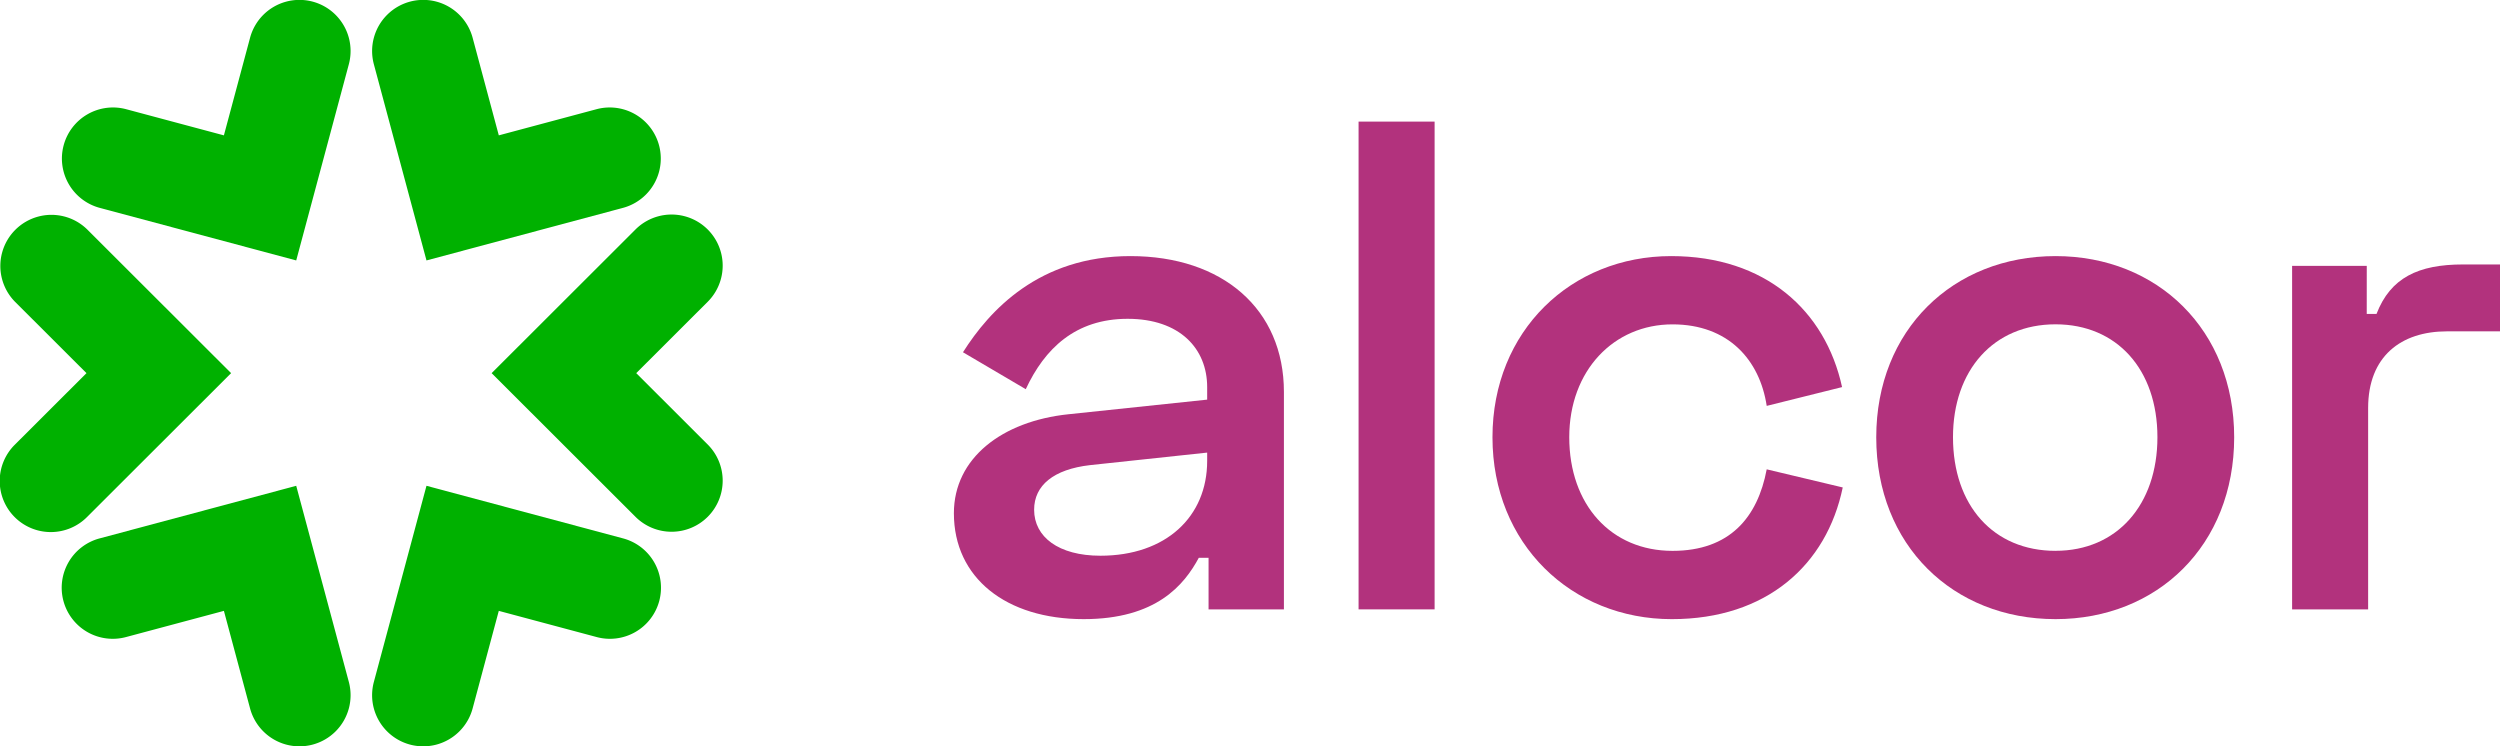 <svg xmlns="http://www.w3.org/2000/svg" width="292.66" height="87.363" viewBox="0 0 292.66 87.363">
  <g id="Group_2026" data-name="Group 2026" transform="translate(-186.339 -84)">
    <path id="Path_1" data-name="Path 1" d="M68.215,108.019c10.781,0,17.97,6.2,17.97,15.906v25.45H77.363v-6.036H76.219c-1.714,3.181-4.982,7.178-13.476,7.178-9.067,0-15.193-4.813-15.193-12.4,0-6.444,5.636-10.767,13.4-11.583L77.2,124.822v-1.468c0-4.487-3.185-7.994-9.312-7.994s-9.719,3.507-11.924,8.239l-7.351-4.324C51.716,114.381,57.515,108.019,68.215,108.019ZM64.7,143.094c7.677,0,12.5-4.568,12.5-11.093v-.979l-13.722,1.468c-4.248.49-6.535,2.366-6.535,5.221C56.943,140.891,59.8,143.094,64.7,143.094Z" transform="translate(250.455 5.961)" fill="#b2327d"/>
    <path id="Path_2" data-name="Path 2" d="M125.529,142.131h-8.9v-57.1h8.9Z" transform="translate(228.75 13.204)" fill="#b2327d"/>
    <path id="Path_3" data-name="Path 3" d="M160.4,108.019c11.027,0,18.051,6.362,20.012,15.335l-8.822,2.2c-.817-5.383-4.493-9.543-11.027-9.543-6.861,0-12.088,5.383-12.088,13.214,0,7.912,4.9,13.3,12.088,13.3,6.7,0,9.965-3.915,11.027-9.544l8.9,2.121c-1.879,9.054-8.9,15.417-20.012,15.417-11.762,0-20.991-8.81-20.991-21.29S148.721,108.019,160.4,108.019Z" transform="translate(221.567 5.961)" fill="#b2327d"/>
    <path id="Path_4" data-name="Path 4" d="M225.987,108.019c11.925,0,20.91,8.646,20.91,21.208,0,12.644-8.985,21.29-20.91,21.29-12.007,0-20.991-8.646-20.991-21.29C205,116.665,213.98,108.019,225.987,108.019Zm0,34.5c7.188,0,11.925-5.384,11.925-13.3s-4.737-13.214-11.925-13.214c-7.269,0-12.007,5.383-12.007,13.214C213.98,137.22,218.718,142.523,225.987,142.523Z" transform="translate(200.984 5.961)" fill="#b2327d"/>
    <path id="Path_5" data-name="Path 5" d="M284.718,115.239h1.144c1.633-4.241,4.9-5.791,10.128-5.791h4.329v7.831H294.11c-5.39,0-9.229,2.937-9.229,8.972v23.574h-8.9V109.611h8.74Z" transform="translate(178.681 5.51)" fill="#b2327d"/>
    <path id="Path_6" data-name="Path 6" d="M389.073,97.868l6.162,22.967a5.985,5.985,0,0,1-11.564,3.094l-3.063-11.419-11.435,3.059a5.978,5.978,0,1,1-3.1-11.547Z" transform="translate(-168.058 43.001)" fill="#00b100"/>
    <path id="Path_7" data-name="Path 7" d="M403.309,73l23-6.154a5.978,5.978,0,1,0-3.1-11.548l-11.434,3.06-3.063-11.42a5.985,5.985,0,0,0-11.564,3.094Z" transform="translate(-167.044 41.488)" fill="#00b100"/>
    <path id="Path_8" data-name="Path 8" d="M389.073,73l-23-6.154a5.978,5.978,0,1,1,3.1-11.548l11.434,3.06,3.063-11.42a5.985,5.985,0,0,1,11.564,3.094Z" transform="translate(-168.058 41.488)" fill="#00b100"/>
    <path id="Path_9" data-name="Path 9" d="M403.309,97.868l-6.162,22.967a5.985,5.985,0,0,0,11.564,3.094l3.063-11.419,11.434,3.059a5.978,5.978,0,1,0,3.1-11.547Z" transform="translate(-167.044 43.001)" fill="#00b100"/>
    <path id="Path_10" data-name="Path 10" d="M381.65,85.525l-16.835,16.813a5.982,5.982,0,1,1-8.465-8.454l8.371-8.359-8.371-8.359a5.982,5.982,0,0,1,8.465-8.454Z" transform="translate(-168.258 42.157)" fill="#00b100"/>
    <path id="Path_11" data-name="Path 11" d="M410.543,85.525l16.836,16.813a5.981,5.981,0,0,0,8.464-8.454l-8.37-8.359,8.37-8.359a5.981,5.981,0,0,0-8.464-8.454Z" transform="translate(-166.653 42.157)" fill="#00b100"/>
  </g>
</svg>
